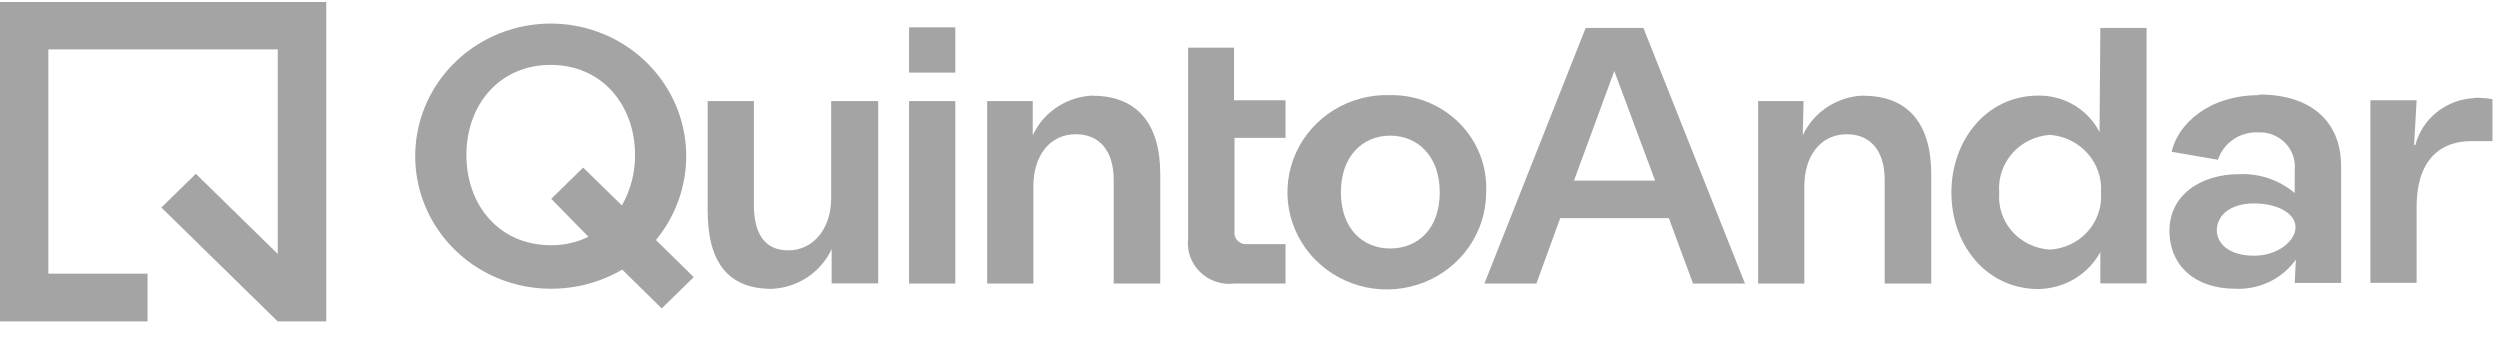 <svg width="140" height="19" viewBox="0 0 140 19" fill="none" xmlns="http://www.w3.org/2000/svg">
<g clip-path="url(#clip0_2347_1699)">
<path fill-rule="evenodd" clip-rule="evenodd" d="M-0.016 18V0.111H18.27V18H15.555V17.999L15.554 18L9.035 11.622L10.967 9.733L15.555 14.221V2.767H2.707V15.327H8.262V18H-0.016Z" fill="#A4A4A4"/>
<path d="M38.428 8.683C38.415 7.217 37.96 5.787 37.119 4.575C36.276 3.361 35.087 2.419 33.701 1.868C32.312 1.315 30.789 1.177 29.321 1.471C27.854 1.763 26.508 2.475 25.452 3.517C24.397 4.556 23.681 5.879 23.393 7.319C23.105 8.757 23.259 10.247 23.835 11.599C24.412 12.953 25.385 14.109 26.631 14.921C27.878 15.734 29.342 16.168 30.84 16.168C32.249 16.176 33.634 15.805 34.845 15.098L37.058 17.272L38.849 15.519L36.734 13.442C37.842 12.095 38.44 10.414 38.428 8.683ZM32.954 13.257C32.299 13.579 31.573 13.742 30.84 13.731C27.973 13.731 26.118 11.505 26.118 8.683C26.118 5.861 27.973 3.634 30.84 3.634C33.707 3.634 35.562 5.878 35.562 8.683C35.57 9.67 35.316 10.643 34.826 11.505L32.658 9.384L30.867 11.137L30.966 11.234L32.954 13.258V13.257ZM46.545 11.111C46.545 12.767 45.577 14.02 44.135 14.02C42.863 14.02 42.218 13.144 42.218 11.461V5.659H39.629V11.794C39.629 14.634 40.731 16.176 43.213 16.176C43.928 16.145 44.62 15.921 45.213 15.528C45.806 15.136 46.276 14.589 46.572 13.95V15.87H49.179V5.659H46.545V11.111ZM53.498 5.659H50.908V15.878H53.498V5.659ZM53.498 1.531H50.908V4.064H53.498V1.531ZM61.175 5.352C60.463 5.385 59.773 5.61 59.183 6.004C58.594 6.396 58.127 6.941 57.834 7.579V5.659H55.281V15.878H57.87V10.418C57.87 8.745 58.765 7.517 60.252 7.517C61.525 7.517 62.367 8.394 62.367 10.068V15.879H64.974V9.744C64.974 6.904 63.657 5.361 61.175 5.361M69.104 2.67H66.534V13.346C66.492 13.689 66.53 14.038 66.646 14.364C66.762 14.691 66.952 14.988 67.202 15.231C67.453 15.476 67.757 15.661 68.091 15.773C68.426 15.886 68.782 15.922 69.132 15.879H71.99V13.67H69.858C69.713 13.689 69.565 13.658 69.439 13.583C69.313 13.508 69.217 13.394 69.166 13.258C69.133 13.168 69.122 13.072 69.132 12.977V7.719H71.99V5.615H69.105V2.67H69.104Z" fill="#A4A4A4"/>
<path d="M77.849 5.327C76.742 5.29 75.648 5.577 74.708 6.153C73.769 6.727 73.027 7.564 72.576 8.556C72.126 9.546 71.988 10.647 72.181 11.715C72.374 12.783 72.889 13.77 73.659 14.548C74.431 15.328 75.422 15.864 76.506 16.09C77.589 16.315 78.716 16.219 79.744 15.813C80.771 15.408 81.651 14.711 82.272 13.811C82.892 12.913 83.224 11.854 83.225 10.769C83.26 10.06 83.146 9.352 82.891 8.688C82.636 8.024 82.245 7.419 81.741 6.909C81.237 6.398 80.631 5.994 79.962 5.722C79.293 5.45 78.573 5.315 77.849 5.326V5.327ZM77.849 13.915C76.326 13.915 75.09 12.811 75.09 10.769C75.09 8.727 76.326 7.596 77.849 7.596C79.372 7.596 80.626 8.718 80.626 10.769C80.626 12.82 79.399 13.915 77.849 13.915ZM88.797 1.566L83.126 15.879H86.038L87.372 12.215H93.456L94.809 15.879H97.72L92.031 1.566H88.797ZM88.143 10.112L90.401 3.977L92.685 10.112H88.143ZM104.306 5.353C103.592 5.387 102.902 5.612 102.31 6.005C101.72 6.398 101.251 6.942 100.955 7.579L100.999 5.66H98.456V15.879H101.044V10.418C101.044 8.745 101.94 7.518 103.428 7.518C104.7 7.518 105.542 8.394 105.542 10.068V15.879H108.149V9.744C108.149 6.904 106.832 5.362 104.35 5.362M117.574 7.395C117.255 6.774 116.766 6.254 116.16 5.893C115.555 5.532 114.859 5.345 114.151 5.353C111.24 5.353 109.278 7.859 109.278 10.787C109.278 13.714 111.24 16.186 114.151 16.186C114.865 16.176 115.564 15.979 116.174 15.615C116.783 15.252 117.282 14.734 117.619 14.117V15.87H120.208V1.566H117.619L117.574 7.395ZM114.797 13.977C114.395 13.955 114.001 13.854 113.639 13.681C113.277 13.508 112.954 13.265 112.689 12.968C112.424 12.671 112.224 12.325 112.098 11.95C111.972 11.576 111.924 11.18 111.957 10.787C111.907 10.191 112.041 9.594 112.34 9.073C112.639 8.552 113.09 8.131 113.636 7.864C113.998 7.686 114.393 7.58 114.797 7.553C115.613 7.613 116.371 7.987 116.908 8.593C117.443 9.198 117.712 9.987 117.655 10.787C117.698 11.381 117.56 11.973 117.257 12.489C116.954 13.004 116.501 13.419 115.956 13.679C115.593 13.852 115.199 13.953 114.797 13.977V13.977ZM126.524 5.327C123.657 5.327 121.946 6.983 121.614 8.499L124.204 8.946C124.357 8.483 124.66 8.083 125.068 7.806C125.476 7.529 125.966 7.391 126.461 7.413C126.742 7.4 127.023 7.447 127.284 7.549C127.544 7.652 127.78 7.808 127.974 8.008C128.168 8.207 128.315 8.445 128.407 8.705C128.498 8.965 128.532 9.242 128.505 9.516V10.813C127.645 10.081 126.532 9.702 125.396 9.753C123.201 9.753 121.489 10.953 121.489 12.916C121.489 14.88 122.931 16.169 125.163 16.169C125.825 16.203 126.485 16.071 127.081 15.786C127.676 15.501 128.188 15.071 128.567 14.538L128.505 15.844H131.102V9.298C131.102 6.765 129.364 5.292 126.524 5.292V5.327ZM126.229 14.319C124.805 14.319 124.141 13.626 124.141 12.89C124.141 12.154 124.786 11.391 126.229 11.391C127.528 11.391 128.549 11.944 128.549 12.723C128.549 13.504 127.546 14.319 126.229 14.319ZM138.583 5.493C137.815 5.523 137.076 5.795 136.477 6.269C135.879 6.742 135.452 7.392 135.26 8.122H135.188L135.331 5.615H132.742V15.835H135.331V11.601C135.331 8.718 136.881 7.903 138.386 7.903H139.578V5.554C139.246 5.499 138.91 5.473 138.574 5.475" fill="#A4A4A4"/>
</g>
<defs>
<clipPath id="clip0_2347_1699">
<rect width="139.562" height="18.111" fill="white"/>
</clipPath>
</defs>
</svg>
